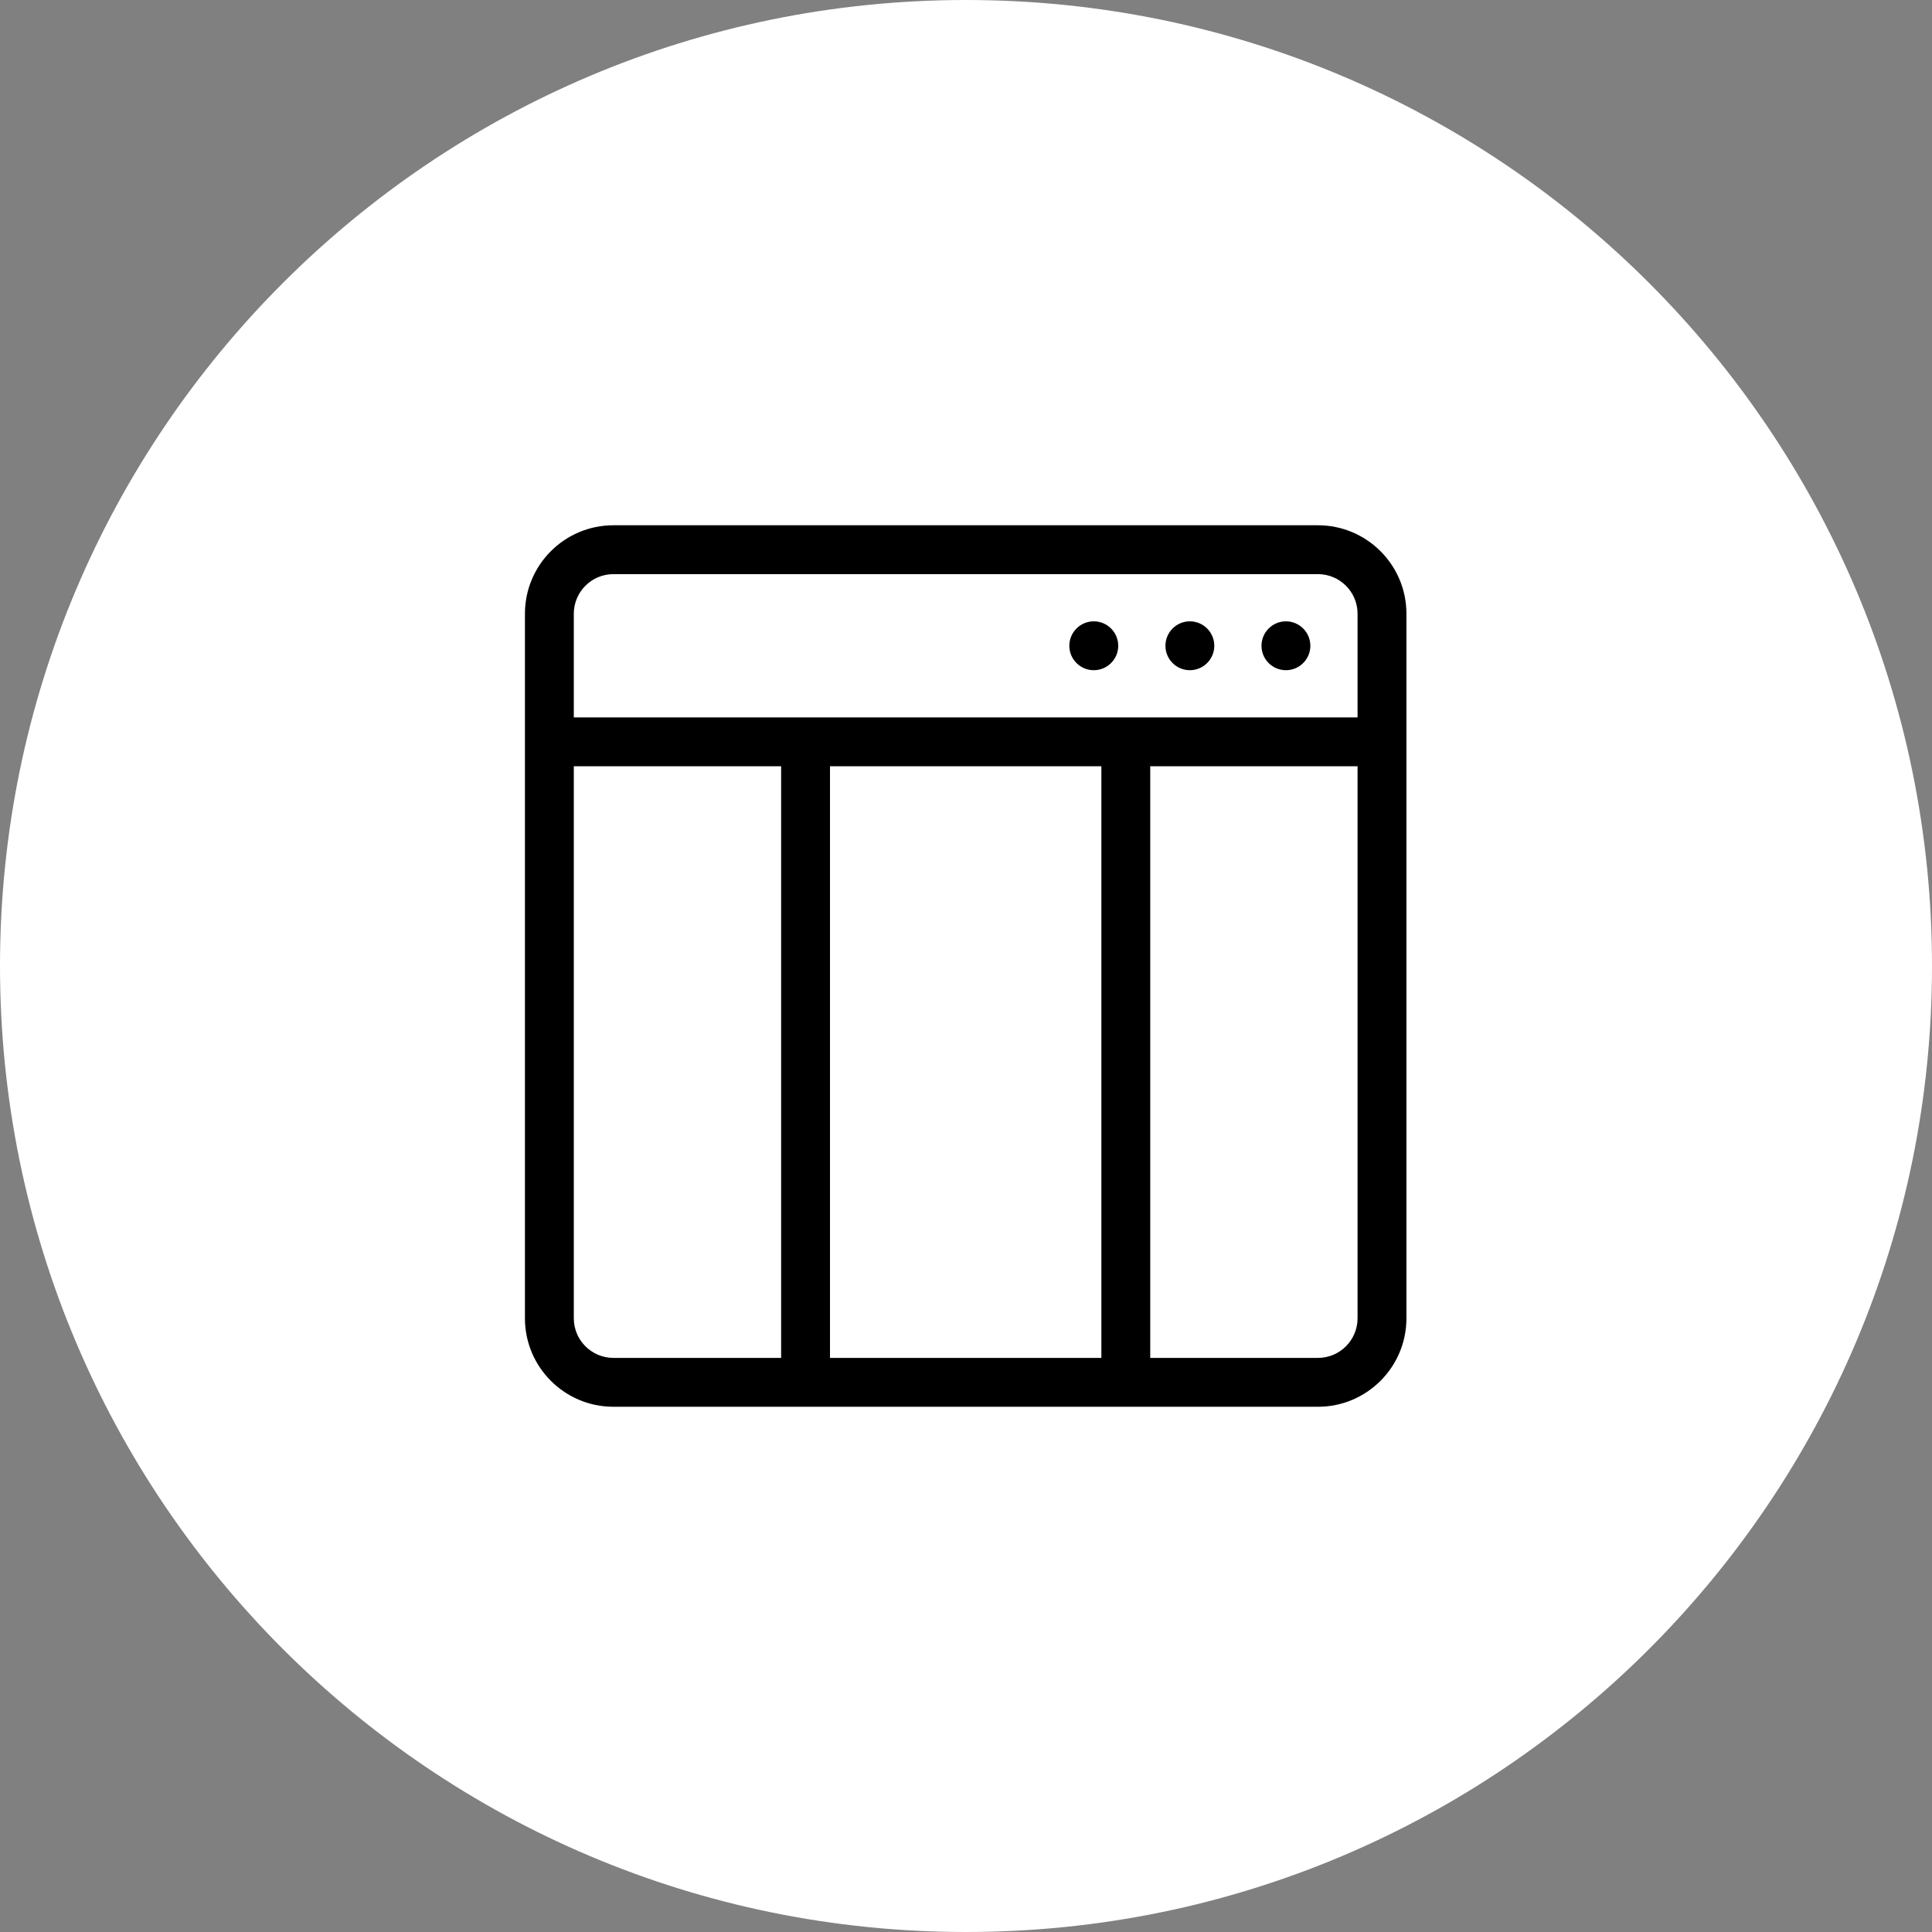 <svg width="58" height="58" viewBox="0 0 58 58" fill="none" xmlns="http://www.w3.org/2000/svg">
<rect x="0" y="0" width="58" height="58" fill="#808080" stroke="none"/>
<path d="M29 58C45.016 58 58 45.016 58 29C58 12.984 45.016 0 29 0C12.984 0 0 12.984 0 29C0 45.016 12.984 58 29 58Z" fill="white"/>
<path d="M23.222 40.651H23.336V40.537V23.232V23.118H23.222H17.454H17.34V23.232V39.575C17.34 40.169 17.822 40.651 18.415 40.651H23.222ZM25.145 23.118H25.031V23.232V40.537V40.651H25.145H32.836H32.95V40.537V23.232V23.118H32.836H25.145ZM40.641 23.232V23.118H40.527H34.759H34.645V23.232V40.537V40.651H34.759H39.566C40.159 40.651 40.641 40.169 40.641 39.575V23.232ZM40.527 21.423H40.641V21.309V18.425C40.641 17.832 40.159 17.35 39.566 17.35H18.415C17.822 17.35 17.34 17.832 17.34 18.425V21.309V21.423H17.454H40.527ZM39.566 15.655C41.095 15.655 42.336 16.896 42.336 18.425V39.575C42.336 41.105 41.095 42.346 39.566 42.346H18.415C16.886 42.346 15.645 41.105 15.645 39.575V18.425C15.645 16.896 16.886 15.655 18.415 15.655H39.566ZM37.757 19.387C37.757 18.919 38.136 18.539 38.604 18.539C39.072 18.539 39.452 18.919 39.452 19.387C39.452 19.854 39.072 20.234 38.604 20.234C38.136 20.234 37.757 19.854 37.757 19.387ZM34.873 19.387C34.873 18.919 35.252 18.539 35.72 18.539C36.188 18.539 36.568 18.919 36.568 19.387C36.568 19.854 36.188 20.234 35.72 20.234C35.252 20.234 34.873 19.854 34.873 19.387ZM31.988 19.387C31.988 18.919 32.368 18.539 32.836 18.539C33.304 18.539 33.684 18.919 33.684 19.387C33.684 19.854 33.304 20.234 32.836 20.234C32.368 20.234 31.988 19.854 31.988 19.387Z" fill="black" stroke="white" stroke-width="0.228"/>
</svg>
